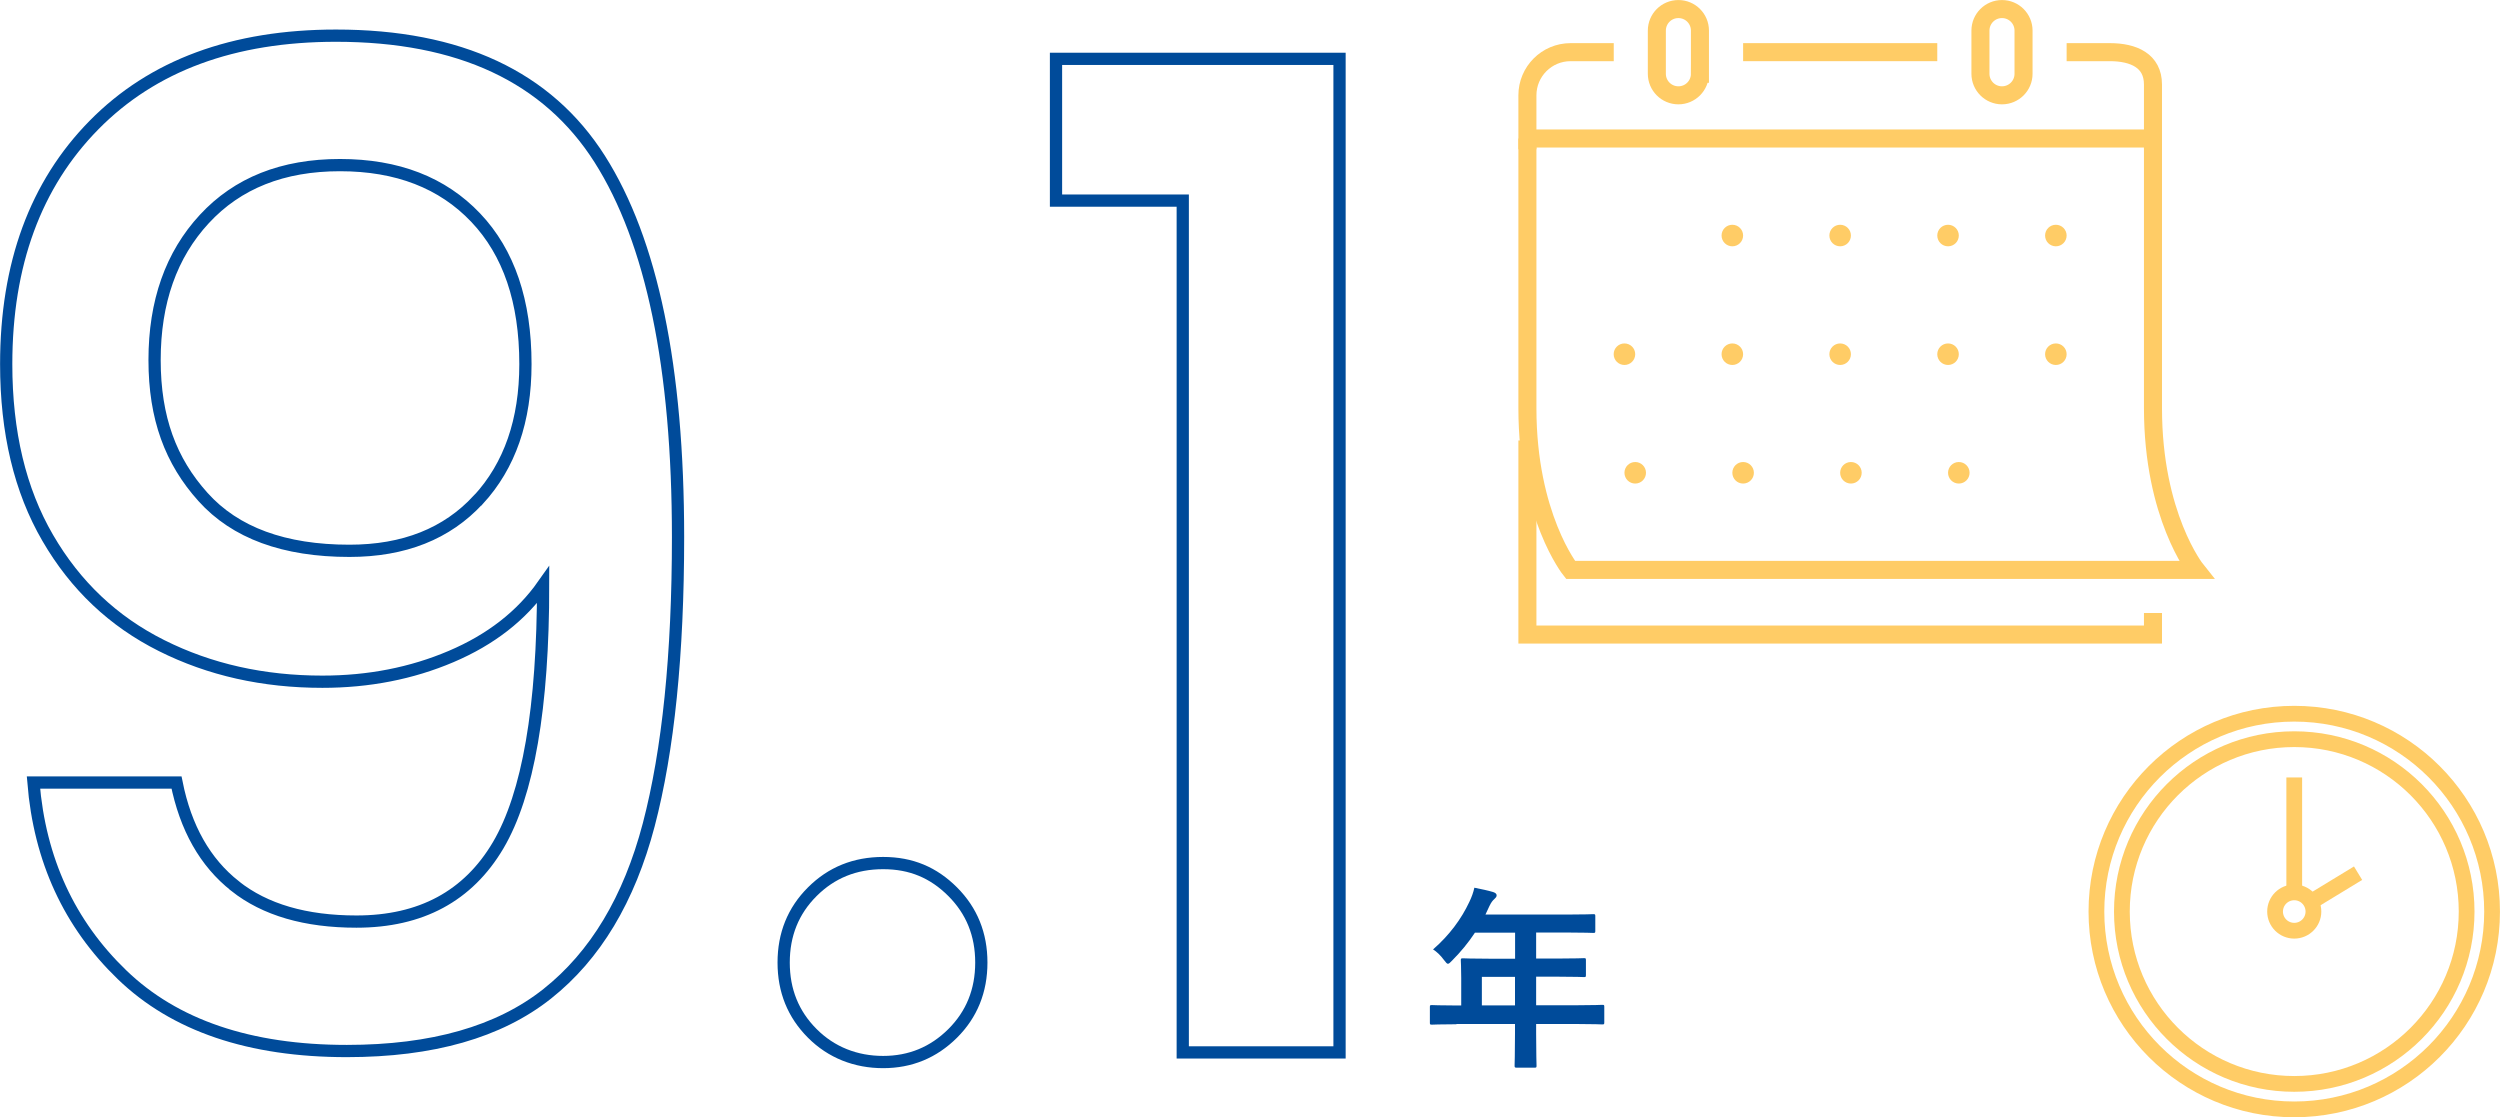 <?xml version="1.0" encoding="UTF-8"?>
<svg id="_レイヤー_2" data-name="レイヤー 2" xmlns="http://www.w3.org/2000/svg" viewBox="0 0 306.32 136.9">
  <defs>
    <style>
      .cls-1 {
        stroke: #004b9a;
        stroke-width: 1.5px;
      }

      .cls-1, .cls-2, .cls-3 {
        fill: none;
        stroke-miterlimit: 10;
      }

      .cls-4 {
        fill: #fc6;
      }

      .cls-2 {
        stroke-width: 1.93px;
      }

      .cls-2, .cls-3 {
        stroke: #fc6;
      }

      .cls-3 {
        stroke-width: 2.21px;
      }

      .cls-5 {
        fill: #004b9a;
      }
    </style>
  </defs>
  <g id="header">
    <g>
      <g>
        <path class="cls-1" d="M28.81,108.58c3.67,2.9,8.63,4.34,14.86,4.34,7.9,0,13.69-3.12,17.37-9.35,3.67-6.23,5.51-16.87,5.51-31.9-2.67,3.79-6.43,6.71-11.27,8.77-4.84,2.06-10.1,3.09-15.78,3.09-7.24,0-13.81-1.47-19.71-4.43-5.9-2.95-10.55-7.35-13.94-13.19-3.4-5.84-5.09-12.94-5.09-21.29,0-12.25,3.59-22.02,10.77-29.31,7.18-7.29,17.06-10.94,29.64-10.94,15.14,0,25.91,5.04,32.31,15.11,6.4,10.08,9.6,25.52,9.6,46.34,0,14.36-1.2,26.11-3.59,35.24-2.4,9.13-6.54,16.03-12.44,20.71-5.9,4.68-14.09,7.01-24.55,7.01-11.91,0-21.1-3.12-27.55-9.35-6.46-6.23-10.08-14.08-10.85-23.55h17.53c1.11,5.57,3.51,9.8,7.18,12.69ZM58.62,61.23c3.84-4.18,5.76-9.71,5.76-16.62,0-7.68-2.03-13.67-6.1-17.95-4.07-4.28-9.6-6.43-16.62-6.43s-12.55,2.2-16.62,6.6c-4.07,4.4-6.1,10.16-6.1,17.28s1.98,12.39,5.93,16.78c3.95,4.4,9.94,6.6,17.95,6.6,6.68,0,11.94-2.09,15.78-6.26Z"/>
        <path class="cls-1" d="M99.53,126.62c-2.34-2.34-3.51-5.23-3.51-8.68s1.17-6.35,3.51-8.68c2.34-2.34,5.23-3.51,8.68-3.51s6.18,1.17,8.52,3.51c2.34,2.34,3.51,5.23,3.51,8.68s-1.17,6.35-3.51,8.68-5.18,3.51-8.52,3.51-6.35-1.17-8.68-3.51Z"/>
        <path class="cls-1" d="M129.39,24.58V7.21h34.74v121.74h-19.21V24.58h-15.53Z"/>
      </g>
      <path class="cls-5" d="M178.46,125.5c-2.11,0-2.86.05-3,.05-.24,0-.26-.02-.26-.26v-1.9c0-.22.02-.24.26-.24.14,0,.89.05,3,.05h.58v-3.36c0-1.37-.05-2.02-.05-2.16,0-.24.02-.26.29-.26.14,0,.96.05,3.29.05h3.07v-3.19h-4.92c-.79,1.2-1.73,2.35-2.81,3.43-.24.26-.38.38-.5.38s-.24-.14-.48-.46c-.46-.62-.89-1.01-1.34-1.3,1.99-1.73,3.46-3.72,4.44-5.81.29-.6.5-1.18.62-1.75.86.17,1.66.34,2.3.53.29.1.43.22.43.41s-.12.29-.29.46c-.19.17-.36.36-.6.86l-.48,1.03h9.91c2.33,0,3.14-.05,3.29-.05.24,0,.26.02.26.26v1.78c0,.24-.02.26-.26.26-.14,0-.96-.05-3.29-.05h-3.7v3.19h2.57c2.35,0,3.14-.05,3.29-.05.22,0,.24.02.24.26v1.8c0,.24-.02.26-.24.26-.14,0-.94-.05-3.29-.05h-2.57v3.5h5.09c2.11,0,2.86-.05,3-.05.24,0,.26.02.26.24v1.9c0,.24-.02.26-.26.26-.14,0-.89-.05-3-.05h-5.09v1.18c0,2.52.05,3.79.05,3.91,0,.24-.02.26-.26.26h-2.14c-.26,0-.29-.02-.29-.26,0-.14.05-1.39.05-3.91v-1.18h-7.18ZM185.63,123.19v-3.5h-4.06v3.5h4.06Z"/>
      <g>
        <circle class="cls-2" cx="281.11" cy="111.69" r="24.24"/>
        <circle class="cls-2" cx="281.11" cy="111.69" r="21.12"/>
        <circle class="cls-2" cx="281.11" cy="111.69" r="2.35"/>
        <line class="cls-2" x1="283.16" y1="110.5" x2="288.93" y2="106.99"/>
        <line class="cls-2" x1="281.11" y1="95.26" x2="281.11" y2="109.34"/>
      </g>
      <g>
        <path class="cls-3" d="M187.15,16.97v33.04c0,13.22,5.29,19.82,5.29,19.82h76.65s-5.29-6.61-5.29-19.82V16.97h-76.65"/>
        <circle class="cls-4" cx="212.26" cy="28.86" r="1.32"/>
        <circle class="cls-4" cx="225.47" cy="28.86" r="1.32"/>
        <circle class="cls-4" cx="238.69" cy="28.86" r="1.32"/>
        <circle class="cls-4" cx="251.9" cy="28.86" r="1.32"/>
        <circle class="cls-4" cx="225.47" cy="43.4" r="1.32"/>
        <circle class="cls-4" cx="238.69" cy="43.4" r="1.32"/>
        <circle class="cls-4" cx="226.79" cy="57.93" r="1.32"/>
        <circle class="cls-4" cx="240.01" cy="57.93" r="1.32"/>
        <circle class="cls-4" cx="199.04" cy="43.4" r="1.32"/>
        <circle class="cls-4" cx="212.26" cy="43.4" r="1.32"/>
        <circle class="cls-4" cx="200.36" cy="57.93" r="1.32"/>
        <circle class="cls-4" cx="213.58" cy="57.93" r="1.32"/>
        <circle class="cls-4" cx="251.9" cy="43.4" r="1.32"/>
        <path class="cls-3" d="M208.29,9.04c0,1.46-1.18,2.64-2.64,2.64h0c-1.46,0-2.64-1.18-2.64-2.64V3.75c0-1.46,1.18-2.64,2.64-2.64h0c1.46,0,2.64,1.18,2.64,2.64v5.29Z"/>
        <path class="cls-3" d="M247.94,9.04c0,1.46-1.18,2.64-2.64,2.64h0c-1.46,0-2.64-1.18-2.64-2.64V3.75c0-1.46,1.18-2.64,2.64-2.64h0c1.46,0,2.64,1.18,2.64,2.64v5.29Z"/>
        <path class="cls-3" d="M253.22,6.39h5.29c2.92,0,5.29,1.05,5.29,3.96v7.93"/>
        <line class="cls-3" x1="213.58" y1="6.39" x2="237.37" y2="6.39"/>
        <path class="cls-3" d="M187.15,18.29v-6.61c0-2.92,2.37-5.29,5.29-5.29h5.29"/>
        <polyline class="cls-3" points="187.15 53.97 187.15 77.75 263.8 77.75 263.8 75.11"/>
      </g>
    </g>
  </g>
</svg>
